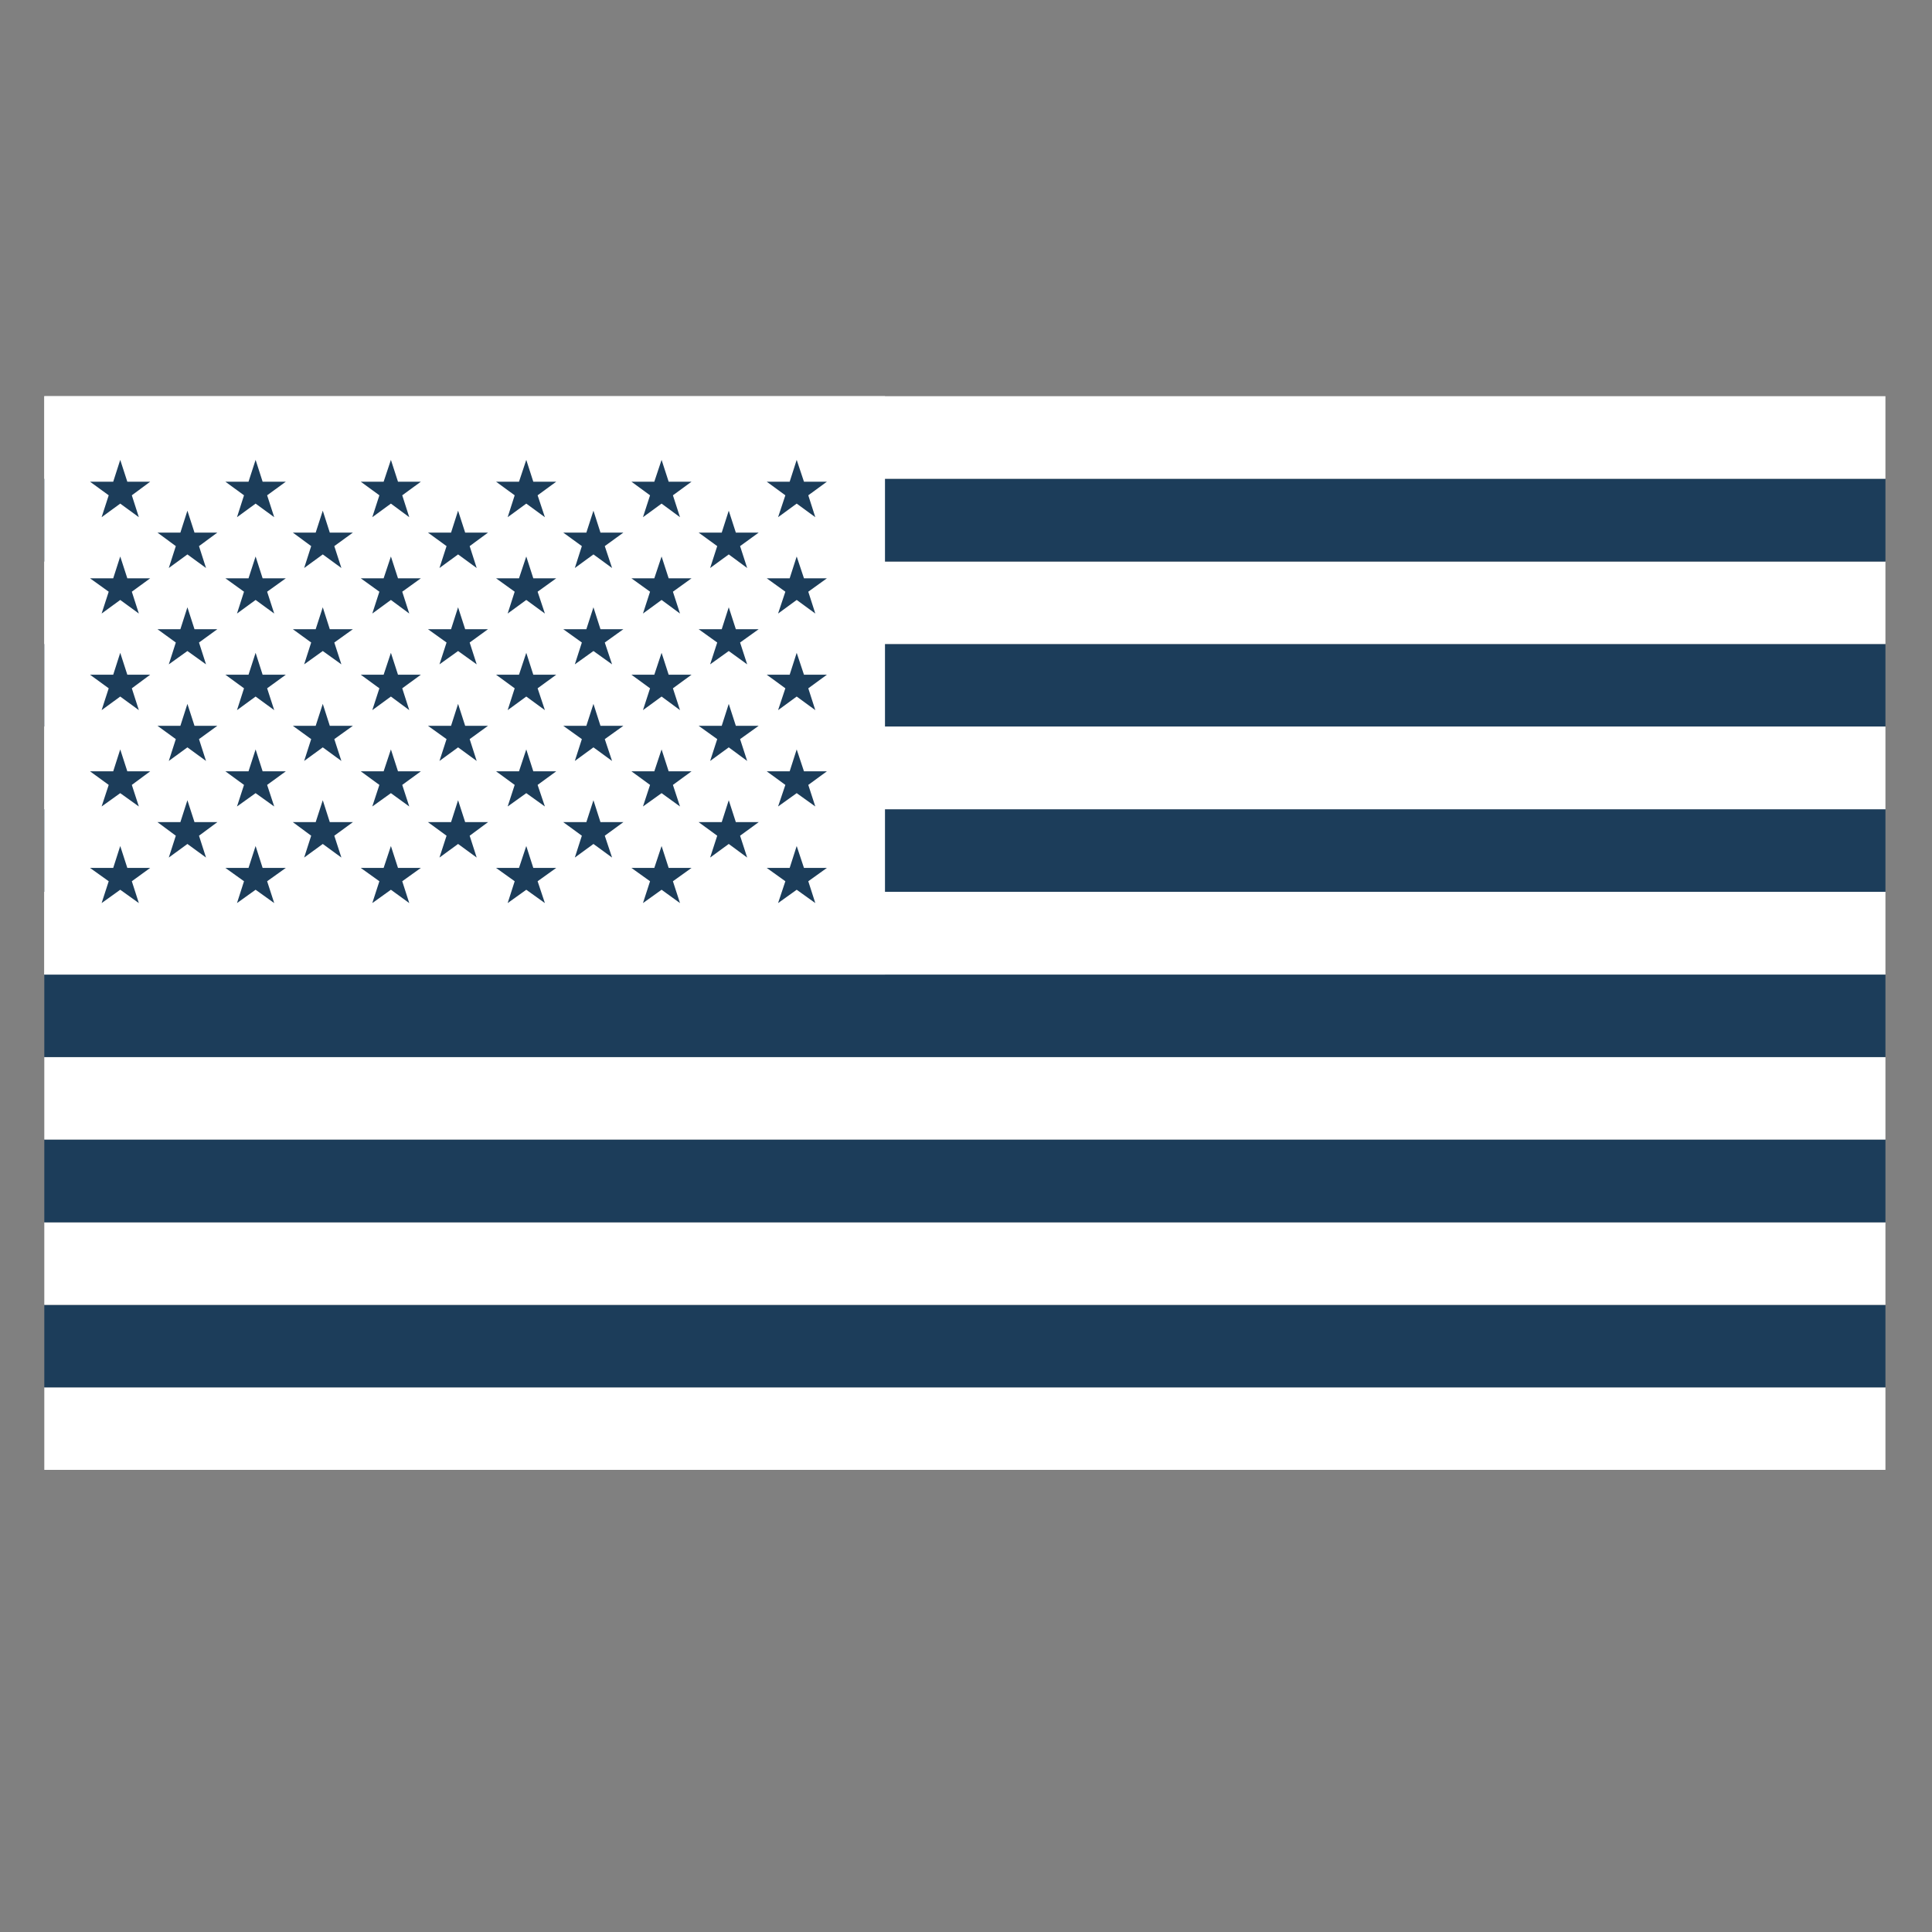 <svg version="1.2" preserveAspectRatio="xMidYMid meet" height="40" viewBox="0 0 30 30" zoomAndPan="magnify" width="40" xmlns:xlink="http://www.w3.org/1999/xlink" xmlns="http://www.w3.org/2000/svg"><rect x="0" y="0" width="30" height="30" fill="#808080" stroke="none"/><defs><clipPath id="c593988fb3"><path d="M 0.484 21 L 29.516 21 L 29.516 22.844 L 0.484 22.844 Z M 0.484 21"></path></clipPath><clipPath id="318a550b1f"><path d="M 0.484 20 L 29.516 20 L 29.516 22 L 0.484 22 Z M 0.484 20"></path></clipPath><clipPath id="e1b6b89e94"><path d="M 0.484 18 L 29.516 18 L 29.516 21 L 0.484 21 Z M 0.484 18"></path></clipPath><clipPath id="74db259f18"><path d="M 0.484 17 L 29.516 17 L 29.516 19 L 0.484 19 Z M 0.484 17"></path></clipPath><clipPath id="f91e52f97f"><path d="M 0.484 16 L 29.516 16 L 29.516 18 L 0.484 18 Z M 0.484 16"></path></clipPath><clipPath id="0dba4b0f6b"><path d="M 0.484 15 L 29.516 15 L 29.516 17 L 0.484 17 Z M 0.484 15"></path></clipPath><clipPath id="dcd627ad67"><path d="M 0.484 13 L 29.516 13 L 29.516 16 L 0.484 16 Z M 0.484 13"></path></clipPath><clipPath id="47bac8d117"><path d="M 0.484 12 L 29.516 12 L 29.516 14 L 0.484 14 Z M 0.484 12"></path></clipPath><clipPath id="d394e595a1"><path d="M 0.484 11 L 29.516 11 L 29.516 13 L 0.484 13 Z M 0.484 11"></path></clipPath><clipPath id="4d1f991aad"><path d="M 0.484 10 L 29.516 10 L 29.516 12 L 0.484 12 Z M 0.484 10"></path></clipPath><clipPath id="ce6e861714"><path d="M 0.484 8 L 29.516 8 L 29.516 10 L 0.484 10 Z M 0.484 8"></path></clipPath><clipPath id="f1ba9642de"><path d="M 0.484 7 L 29.516 7 L 29.516 9 L 0.484 9 Z M 0.484 7"></path></clipPath><clipPath id="0024ff247b"><path d="M 0.484 6.152 L 29.516 6.152 L 29.516 8 L 0.484 8 Z M 0.484 6.152"></path></clipPath><clipPath id="b3bb6f004e"><path d="M 0.484 6.152 L 14 6.152 L 14 16 L 0.484 16 Z M 0.484 6.152"></path></clipPath></defs><g id="a38a633c62"><g clip-path="url(#c593988fb3)" clip-rule="nonzero"><path d="M 0.688 21.543 L 29.277 21.543 L 29.277 22.824 L 0.688 22.824 Z M 0.688 21.543" style="stroke:none;fill-rule:nonzero;fill:#ffffff;fill-opacity:1;"></path></g><g clip-path="url(#318a550b1f)" clip-rule="nonzero"><path d="M 0.688 20.262 L 29.277 20.262 L 29.277 21.543 L 0.688 21.543 Z M 0.688 20.262" style="stroke:none;fill-rule:nonzero;fill:#1c3d5a;fill-opacity:1;"></path></g><g clip-path="url(#e1b6b89e94)" clip-rule="nonzero"><path d="M 0.688 18.98 L 29.277 18.98 L 29.277 20.262 L 0.688 20.262 Z M 0.688 18.98" style="stroke:none;fill-rule:nonzero;fill:#ffffff;fill-opacity:1;"></path></g><g clip-path="url(#74db259f18)" clip-rule="nonzero"><path d="M 0.688 17.695 L 29.277 17.695 L 29.277 18.98 L 0.688 18.98 Z M 0.688 17.695" style="stroke:none;fill-rule:nonzero;fill:#1c3d5a;fill-opacity:1;"></path></g><g clip-path="url(#f91e52f97f)" clip-rule="nonzero"><path d="M 0.688 16.414 L 29.277 16.414 L 29.277 17.695 L 0.688 17.695 Z M 0.688 16.414" style="stroke:none;fill-rule:nonzero;fill:#ffffff;fill-opacity:1;"></path></g><g clip-path="url(#0dba4b0f6b)" clip-rule="nonzero"><path d="M 0.688 15.133 L 29.277 15.133 L 29.277 16.414 L 0.688 16.414 Z M 0.688 15.133" style="stroke:none;fill-rule:nonzero;fill:#1c3d5a;fill-opacity:1;"></path></g><g clip-path="url(#dcd627ad67)" clip-rule="nonzero"><path d="M 0.688 13.848 L 29.277 13.848 L 29.277 15.133 L 0.688 15.133 Z M 0.688 13.848" style="stroke:none;fill-rule:nonzero;fill:#ffffff;fill-opacity:1;"></path></g><g clip-path="url(#47bac8d117)" clip-rule="nonzero"><path d="M 0.688 12.566 L 29.277 12.566 L 29.277 13.848 L 0.688 13.848 Z M 0.688 12.566" style="stroke:none;fill-rule:nonzero;fill:#1c3d5a;fill-opacity:1;"></path></g><g clip-path="url(#d394e595a1)" clip-rule="nonzero"><path d="M 0.688 11.281 L 29.277 11.281 L 29.277 12.566 L 0.688 12.566 Z M 0.688 11.281" style="stroke:none;fill-rule:nonzero;fill:#ffffff;fill-opacity:1;"></path></g><g clip-path="url(#4d1f991aad)" clip-rule="nonzero"><path d="M 0.688 10 L 29.277 10 L 29.277 11.281 L 0.688 11.281 Z M 0.688 10" style="stroke:none;fill-rule:nonzero;fill:#1c3d5a;fill-opacity:1;"></path></g><g clip-path="url(#ce6e861714)" clip-rule="nonzero"><path d="M 0.688 8.719 L 29.277 8.719 L 29.277 10 L 0.688 10 Z M 0.688 8.719" style="stroke:none;fill-rule:nonzero;fill:#ffffff;fill-opacity:1;"></path></g><g clip-path="url(#f1ba9642de)" clip-rule="nonzero"><path d="M 0.688 7.434 L 29.277 7.434 L 29.277 8.719 L 0.688 8.719 Z M 0.688 7.434" style="stroke:none;fill-rule:nonzero;fill:#1c3d5a;fill-opacity:1;"></path></g><g clip-path="url(#0024ff247b)" clip-rule="nonzero"><path d="M 0.688 6.152 L 29.277 6.152 L 29.277 7.434 L 0.688 7.434 Z M 0.688 6.152" style="stroke:none;fill-rule:nonzero;fill:#ffffff;fill-opacity:1;"></path></g><g clip-path="url(#b3bb6f004e)" clip-rule="nonzero"><path d="M 0.688 6.152 L 13.742 6.152 L 13.742 15.133 L 0.688 15.133 Z M 0.688 6.152" style="stroke:none;fill-rule:nonzero;fill:#ffffff;fill-opacity:1;"></path></g><path d="M 1.867 7.141 L 1.977 7.48 L 2.332 7.48 L 2.047 7.691 L 2.156 8.031 L 1.867 7.82 L 1.578 8.031 L 1.688 7.691 L 1.398 7.48 L 1.758 7.48 Z M 1.867 7.141" style="stroke:none;fill-rule:nonzero;fill:#1c3d5a;fill-opacity:1;"></path><path d="M 1.867 8.641 L 1.977 8.98 L 2.332 8.98 L 2.047 9.188 L 2.156 9.527 L 1.867 9.316 L 1.578 9.527 L 1.688 9.188 L 1.398 8.98 L 1.758 8.98 Z M 1.867 8.641" style="stroke:none;fill-rule:nonzero;fill:#1c3d5a;fill-opacity:1;"></path><path d="M 1.867 10.137 L 1.977 10.477 L 2.332 10.477 L 2.047 10.688 L 2.156 11.027 L 1.867 10.816 L 1.578 11.027 L 1.688 10.688 L 1.398 10.477 L 1.758 10.477 Z M 1.867 10.137" style="stroke:none;fill-rule:nonzero;fill:#1c3d5a;fill-opacity:1;"></path><path d="M 1.867 11.637 L 1.977 11.977 L 2.332 11.977 L 2.047 12.188 L 2.156 12.523 L 1.867 12.316 L 1.578 12.523 L 1.688 12.188 L 1.398 11.977 L 1.758 11.977 Z M 1.867 11.637" style="stroke:none;fill-rule:nonzero;fill:#1c3d5a;fill-opacity:1;"></path><path d="M 1.867 13.137 L 1.977 13.477 L 2.332 13.477 L 2.047 13.684 L 2.156 14.023 L 1.867 13.816 L 1.578 14.023 L 1.688 13.684 L 1.398 13.477 L 1.758 13.477 Z M 1.867 13.137" style="stroke:none;fill-rule:nonzero;fill:#1c3d5a;fill-opacity:1;"></path><path d="M 2.91 7.93 L 3.02 8.27 L 3.375 8.27 L 3.09 8.48 L 3.199 8.82 L 2.91 8.609 L 2.621 8.82 L 2.73 8.48 L 2.445 8.27 L 2.801 8.27 Z M 2.91 7.93" style="stroke:none;fill-rule:nonzero;fill:#1c3d5a;fill-opacity:1;"></path><path d="M 2.91 9.43 L 3.02 9.77 L 3.375 9.77 L 3.09 9.977 L 3.199 10.316 L 2.91 10.109 L 2.621 10.316 L 2.73 9.977 L 2.445 9.77 L 2.801 9.77 Z M 2.91 9.43" style="stroke:none;fill-rule:nonzero;fill:#1c3d5a;fill-opacity:1;"></path><path d="M 2.91 10.93 L 3.02 11.27 L 3.375 11.27 L 3.09 11.477 L 3.199 11.816 L 2.91 11.605 L 2.621 11.816 L 2.73 11.477 L 2.445 11.27 L 2.801 11.27 Z M 2.91 10.93" style="stroke:none;fill-rule:nonzero;fill:#1c3d5a;fill-opacity:1;"></path><path d="M 2.91 12.426 L 3.02 12.766 L 3.375 12.766 L 3.09 12.977 L 3.199 13.316 L 2.91 13.105 L 2.621 13.316 L 2.73 12.977 L 2.445 12.766 L 2.801 12.766 Z M 2.91 12.426" style="stroke:none;fill-rule:nonzero;fill:#1c3d5a;fill-opacity:1;"></path><path d="M 3.969 7.141 L 4.078 7.48 L 4.438 7.48 L 4.148 7.691 L 4.258 8.031 L 3.969 7.82 L 3.68 8.031 L 3.789 7.691 L 3.5 7.48 L 3.859 7.48 Z M 3.969 7.141" style="stroke:none;fill-rule:nonzero;fill:#1c3d5a;fill-opacity:1;"></path><path d="M 3.969 8.641 L 4.078 8.98 L 4.438 8.98 L 4.148 9.188 L 4.258 9.527 L 3.969 9.316 L 3.68 9.527 L 3.789 9.188 L 3.5 8.98 L 3.859 8.98 Z M 3.969 8.641" style="stroke:none;fill-rule:nonzero;fill:#1c3d5a;fill-opacity:1;"></path><path d="M 3.969 10.137 L 4.078 10.477 L 4.438 10.477 L 4.148 10.688 L 4.258 11.027 L 3.969 10.816 L 3.68 11.027 L 3.789 10.688 L 3.5 10.477 L 3.859 10.477 Z M 3.969 10.137" style="stroke:none;fill-rule:nonzero;fill:#1c3d5a;fill-opacity:1;"></path><path d="M 3.969 11.637 L 4.078 11.977 L 4.438 11.977 L 4.148 12.188 L 4.258 12.523 L 3.969 12.316 L 3.68 12.523 L 3.789 12.188 L 3.5 11.977 L 3.859 11.977 Z M 3.969 11.637" style="stroke:none;fill-rule:nonzero;fill:#1c3d5a;fill-opacity:1;"></path><path d="M 3.969 13.137 L 4.078 13.477 L 4.438 13.477 L 4.148 13.684 L 4.258 14.023 L 3.969 13.816 L 3.68 14.023 L 3.789 13.684 L 3.5 13.477 L 3.859 13.477 Z M 3.969 13.137" style="stroke:none;fill-rule:nonzero;fill:#1c3d5a;fill-opacity:1;"></path><path d="M 5.012 7.93 L 5.121 8.27 L 5.48 8.27 L 5.191 8.48 L 5.301 8.82 L 5.012 8.609 L 4.723 8.82 L 4.832 8.48 L 4.547 8.27 L 4.902 8.27 Z M 5.012 7.93" style="stroke:none;fill-rule:nonzero;fill:#1c3d5a;fill-opacity:1;"></path><path d="M 5.012 9.43 L 5.121 9.77 L 5.48 9.77 L 5.191 9.977 L 5.301 10.316 L 5.012 10.109 L 4.723 10.316 L 4.832 9.977 L 4.547 9.77 L 4.902 9.77 Z M 5.012 9.43" style="stroke:none;fill-rule:nonzero;fill:#1c3d5a;fill-opacity:1;"></path><path d="M 5.012 10.93 L 5.121 11.27 L 5.48 11.27 L 5.191 11.477 L 5.301 11.816 L 5.012 11.605 L 4.723 11.816 L 4.832 11.477 L 4.547 11.27 L 4.902 11.27 Z M 5.012 10.93" style="stroke:none;fill-rule:nonzero;fill:#1c3d5a;fill-opacity:1;"></path><path d="M 5.012 12.426 L 5.121 12.766 L 5.48 12.766 L 5.191 12.977 L 5.301 13.316 L 5.012 13.105 L 4.723 13.316 L 4.832 12.977 L 4.547 12.766 L 4.902 12.766 Z M 5.012 12.426" style="stroke:none;fill-rule:nonzero;fill:#1c3d5a;fill-opacity:1;"></path><path d="M 6.07 7.141 L 6.18 7.48 L 6.535 7.48 L 6.246 7.691 L 6.355 8.031 L 6.07 7.82 L 5.781 8.031 L 5.891 7.691 L 5.602 7.48 L 5.957 7.48 Z M 6.07 7.141" style="stroke:none;fill-rule:nonzero;fill:#1c3d5a;fill-opacity:1;"></path><path d="M 6.07 8.641 L 6.18 8.98 L 6.535 8.98 L 6.246 9.188 L 6.355 9.527 L 6.07 9.316 L 5.781 9.527 L 5.891 9.188 L 5.602 8.98 L 5.957 8.98 Z M 6.07 8.641" style="stroke:none;fill-rule:nonzero;fill:#1c3d5a;fill-opacity:1;"></path><path d="M 6.07 10.137 L 6.18 10.477 L 6.535 10.477 L 6.246 10.688 L 6.355 11.027 L 6.07 10.816 L 5.781 11.027 L 5.891 10.688 L 5.602 10.477 L 5.957 10.477 Z M 6.07 10.137" style="stroke:none;fill-rule:nonzero;fill:#1c3d5a;fill-opacity:1;"></path><path d="M 6.07 11.637 L 6.18 11.977 L 6.535 11.977 L 6.246 12.188 L 6.355 12.523 L 6.07 12.316 L 5.781 12.523 L 5.891 12.188 L 5.602 11.977 L 5.957 11.977 Z M 6.07 11.637" style="stroke:none;fill-rule:nonzero;fill:#1c3d5a;fill-opacity:1;"></path><path d="M 6.07 13.137 L 6.18 13.477 L 6.535 13.477 L 6.246 13.684 L 6.355 14.023 L 6.07 13.816 L 5.781 14.023 L 5.891 13.684 L 5.602 13.477 L 5.957 13.477 Z M 6.07 13.137" style="stroke:none;fill-rule:nonzero;fill:#1c3d5a;fill-opacity:1;"></path><path d="M 7.113 7.93 L 7.223 8.27 L 7.578 8.27 L 7.293 8.48 L 7.402 8.82 L 7.113 8.609 L 6.824 8.82 L 6.934 8.48 L 6.645 8.27 L 7.004 8.27 Z M 7.113 7.93" style="stroke:none;fill-rule:nonzero;fill:#1c3d5a;fill-opacity:1;"></path><path d="M 7.113 9.43 L 7.223 9.77 L 7.578 9.77 L 7.293 9.977 L 7.402 10.316 L 7.113 10.109 L 6.824 10.316 L 6.934 9.977 L 6.645 9.77 L 7.004 9.77 Z M 7.113 9.43" style="stroke:none;fill-rule:nonzero;fill:#1c3d5a;fill-opacity:1;"></path><path d="M 7.113 10.93 L 7.223 11.27 L 7.578 11.27 L 7.293 11.477 L 7.402 11.816 L 7.113 11.605 L 6.824 11.816 L 6.934 11.477 L 6.645 11.27 L 7.004 11.27 Z M 7.113 10.93" style="stroke:none;fill-rule:nonzero;fill:#1c3d5a;fill-opacity:1;"></path><path d="M 7.113 12.426 L 7.223 12.766 L 7.578 12.766 L 7.293 12.977 L 7.402 13.316 L 7.113 13.105 L 6.824 13.316 L 6.934 12.977 L 6.645 12.766 L 7.004 12.766 Z M 7.113 12.426" style="stroke:none;fill-rule:nonzero;fill:#1c3d5a;fill-opacity:1;"></path><path d="M 8.172 7.141 L 8.281 7.48 L 8.637 7.48 L 8.348 7.691 L 8.461 8.031 L 8.172 7.82 L 7.883 8.031 L 7.992 7.691 L 7.703 7.48 L 8.059 7.48 Z M 8.172 7.141" style="stroke:none;fill-rule:nonzero;fill:#1c3d5a;fill-opacity:1;"></path><path d="M 8.172 8.641 L 8.281 8.98 L 8.637 8.98 L 8.348 9.188 L 8.461 9.527 L 8.172 9.316 L 7.883 9.527 L 7.992 9.188 L 7.703 8.98 L 8.059 8.98 Z M 8.172 8.641" style="stroke:none;fill-rule:nonzero;fill:#1c3d5a;fill-opacity:1;"></path><path d="M 8.172 10.137 L 8.281 10.477 L 8.637 10.477 L 8.348 10.688 L 8.461 11.027 L 8.172 10.816 L 7.883 11.027 L 7.992 10.688 L 7.703 10.477 L 8.059 10.477 Z M 8.172 10.137" style="stroke:none;fill-rule:nonzero;fill:#1c3d5a;fill-opacity:1;"></path><path d="M 8.172 11.637 L 8.281 11.977 L 8.637 11.977 L 8.348 12.188 L 8.461 12.523 L 8.172 12.316 L 7.883 12.523 L 7.992 12.188 L 7.703 11.977 L 8.059 11.977 Z M 8.172 11.637" style="stroke:none;fill-rule:nonzero;fill:#1c3d5a;fill-opacity:1;"></path><path d="M 8.172 13.137 L 8.281 13.477 L 8.637 13.477 L 8.348 13.684 L 8.461 14.023 L 8.172 13.816 L 7.883 14.023 L 7.992 13.684 L 7.703 13.477 L 8.059 13.477 Z M 8.172 13.137" style="stroke:none;fill-rule:nonzero;fill:#1c3d5a;fill-opacity:1;"></path><path d="M 9.215 7.93 L 9.324 8.27 L 9.68 8.27 L 9.391 8.48 L 9.504 8.82 L 9.215 8.609 L 8.926 8.82 L 9.035 8.48 L 8.746 8.27 L 9.105 8.27 Z M 9.215 7.93" style="stroke:none;fill-rule:nonzero;fill:#1c3d5a;fill-opacity:1;"></path><path d="M 9.215 9.43 L 9.324 9.77 L 9.68 9.77 L 9.391 9.977 L 9.504 10.316 L 9.215 10.109 L 8.926 10.316 L 9.035 9.977 L 8.746 9.77 L 9.105 9.77 Z M 9.215 9.43" style="stroke:none;fill-rule:nonzero;fill:#1c3d5a;fill-opacity:1;"></path><path d="M 9.215 10.93 L 9.324 11.27 L 9.68 11.27 L 9.391 11.477 L 9.504 11.816 L 9.215 11.605 L 8.926 11.816 L 9.035 11.477 L 8.746 11.27 L 9.105 11.27 Z M 9.215 10.93" style="stroke:none;fill-rule:nonzero;fill:#1c3d5a;fill-opacity:1;"></path><path d="M 9.215 12.426 L 9.324 12.766 L 9.68 12.766 L 9.391 12.977 L 9.504 13.316 L 9.215 13.105 L 8.926 13.316 L 9.035 12.977 L 8.746 12.766 L 9.105 12.766 Z M 9.215 12.426" style="stroke:none;fill-rule:nonzero;fill:#1c3d5a;fill-opacity:1;"></path><path d="M 10.273 7.141 L 10.383 7.48 L 10.738 7.48 L 10.449 7.691 L 10.559 8.031 L 10.273 7.82 L 9.984 8.031 L 10.094 7.691 L 9.805 7.48 L 10.16 7.48 Z M 10.273 7.141" style="stroke:none;fill-rule:nonzero;fill:#1c3d5a;fill-opacity:1;"></path><path d="M 10.273 8.641 L 10.383 8.98 L 10.738 8.98 L 10.449 9.188 L 10.559 9.527 L 10.273 9.316 L 9.984 9.527 L 10.094 9.188 L 9.805 8.98 L 10.16 8.98 Z M 10.273 8.641" style="stroke:none;fill-rule:nonzero;fill:#1c3d5a;fill-opacity:1;"></path><path d="M 10.273 10.137 L 10.383 10.477 L 10.738 10.477 L 10.449 10.688 L 10.559 11.027 L 10.273 10.816 L 9.984 11.027 L 10.094 10.688 L 9.805 10.477 L 10.16 10.477 Z M 10.273 10.137" style="stroke:none;fill-rule:nonzero;fill:#1c3d5a;fill-opacity:1;"></path><path d="M 10.273 11.637 L 10.383 11.977 L 10.738 11.977 L 10.449 12.188 L 10.559 12.523 L 10.273 12.316 L 9.984 12.523 L 10.094 12.188 L 9.805 11.977 L 10.16 11.977 Z M 10.273 11.637" style="stroke:none;fill-rule:nonzero;fill:#1c3d5a;fill-opacity:1;"></path><path d="M 10.273 13.137 L 10.383 13.477 L 10.738 13.477 L 10.449 13.684 L 10.559 14.023 L 10.273 13.816 L 9.984 14.023 L 10.094 13.684 L 9.805 13.477 L 10.16 13.477 Z M 10.273 13.137" style="stroke:none;fill-rule:nonzero;fill:#1c3d5a;fill-opacity:1;"></path><path d="M 11.316 7.93 L 11.426 8.27 L 11.781 8.27 L 11.492 8.48 L 11.602 8.82 L 11.316 8.609 L 11.027 8.82 L 11.137 8.48 L 10.848 8.27 L 11.207 8.27 Z M 11.316 7.93" style="stroke:none;fill-rule:nonzero;fill:#1c3d5a;fill-opacity:1;"></path><path d="M 11.316 9.43 L 11.426 9.77 L 11.781 9.77 L 11.492 9.977 L 11.602 10.316 L 11.316 10.109 L 11.027 10.316 L 11.137 9.977 L 10.848 9.77 L 11.207 9.77 Z M 11.316 9.43" style="stroke:none;fill-rule:nonzero;fill:#1c3d5a;fill-opacity:1;"></path><path d="M 11.316 10.93 L 11.426 11.27 L 11.781 11.27 L 11.492 11.477 L 11.602 11.816 L 11.316 11.605 L 11.027 11.816 L 11.137 11.477 L 10.848 11.27 L 11.207 11.27 Z M 11.316 10.93" style="stroke:none;fill-rule:nonzero;fill:#1c3d5a;fill-opacity:1;"></path><path d="M 11.316 12.426 L 11.426 12.766 L 11.781 12.766 L 11.492 12.977 L 11.602 13.316 L 11.316 13.105 L 11.027 13.316 L 11.137 12.977 L 10.848 12.766 L 11.207 12.766 Z M 11.316 12.426" style="stroke:none;fill-rule:nonzero;fill:#1c3d5a;fill-opacity:1;"></path><path d="M 12.371 7.141 L 12.484 7.48 L 12.84 7.48 L 12.551 7.691 L 12.66 8.031 L 12.371 7.82 L 12.082 8.031 L 12.195 7.691 L 11.906 7.48 L 12.262 7.48 Z M 12.371 7.141" style="stroke:none;fill-rule:nonzero;fill:#1c3d5a;fill-opacity:1;"></path><path d="M 12.371 8.641 L 12.484 8.98 L 12.84 8.98 L 12.551 9.188 L 12.66 9.527 L 12.371 9.316 L 12.082 9.527 L 12.195 9.188 L 11.906 8.98 L 12.262 8.98 Z M 12.371 8.641" style="stroke:none;fill-rule:nonzero;fill:#1c3d5a;fill-opacity:1;"></path><path d="M 12.371 10.137 L 12.484 10.477 L 12.84 10.477 L 12.551 10.688 L 12.66 11.027 L 12.371 10.816 L 12.082 11.027 L 12.195 10.688 L 11.906 10.477 L 12.262 10.477 Z M 12.371 10.137" style="stroke:none;fill-rule:nonzero;fill:#1c3d5a;fill-opacity:1;"></path><path d="M 12.371 11.637 L 12.484 11.977 L 12.84 11.977 L 12.551 12.188 L 12.66 12.523 L 12.371 12.316 L 12.082 12.523 L 12.195 12.188 L 11.906 11.977 L 12.262 11.977 Z M 12.371 11.637" style="stroke:none;fill-rule:nonzero;fill:#1c3d5a;fill-opacity:1;"></path><path d="M 12.371 13.137 L 12.484 13.477 L 12.84 13.477 L 12.551 13.684 L 12.66 14.023 L 12.371 13.816 L 12.082 14.023 L 12.195 13.684 L 11.906 13.477 L 12.262 13.477 Z M 12.371 13.137" style="stroke:none;fill-rule:nonzero;fill:#1c3d5a;fill-opacity:1;"></path></g></svg>